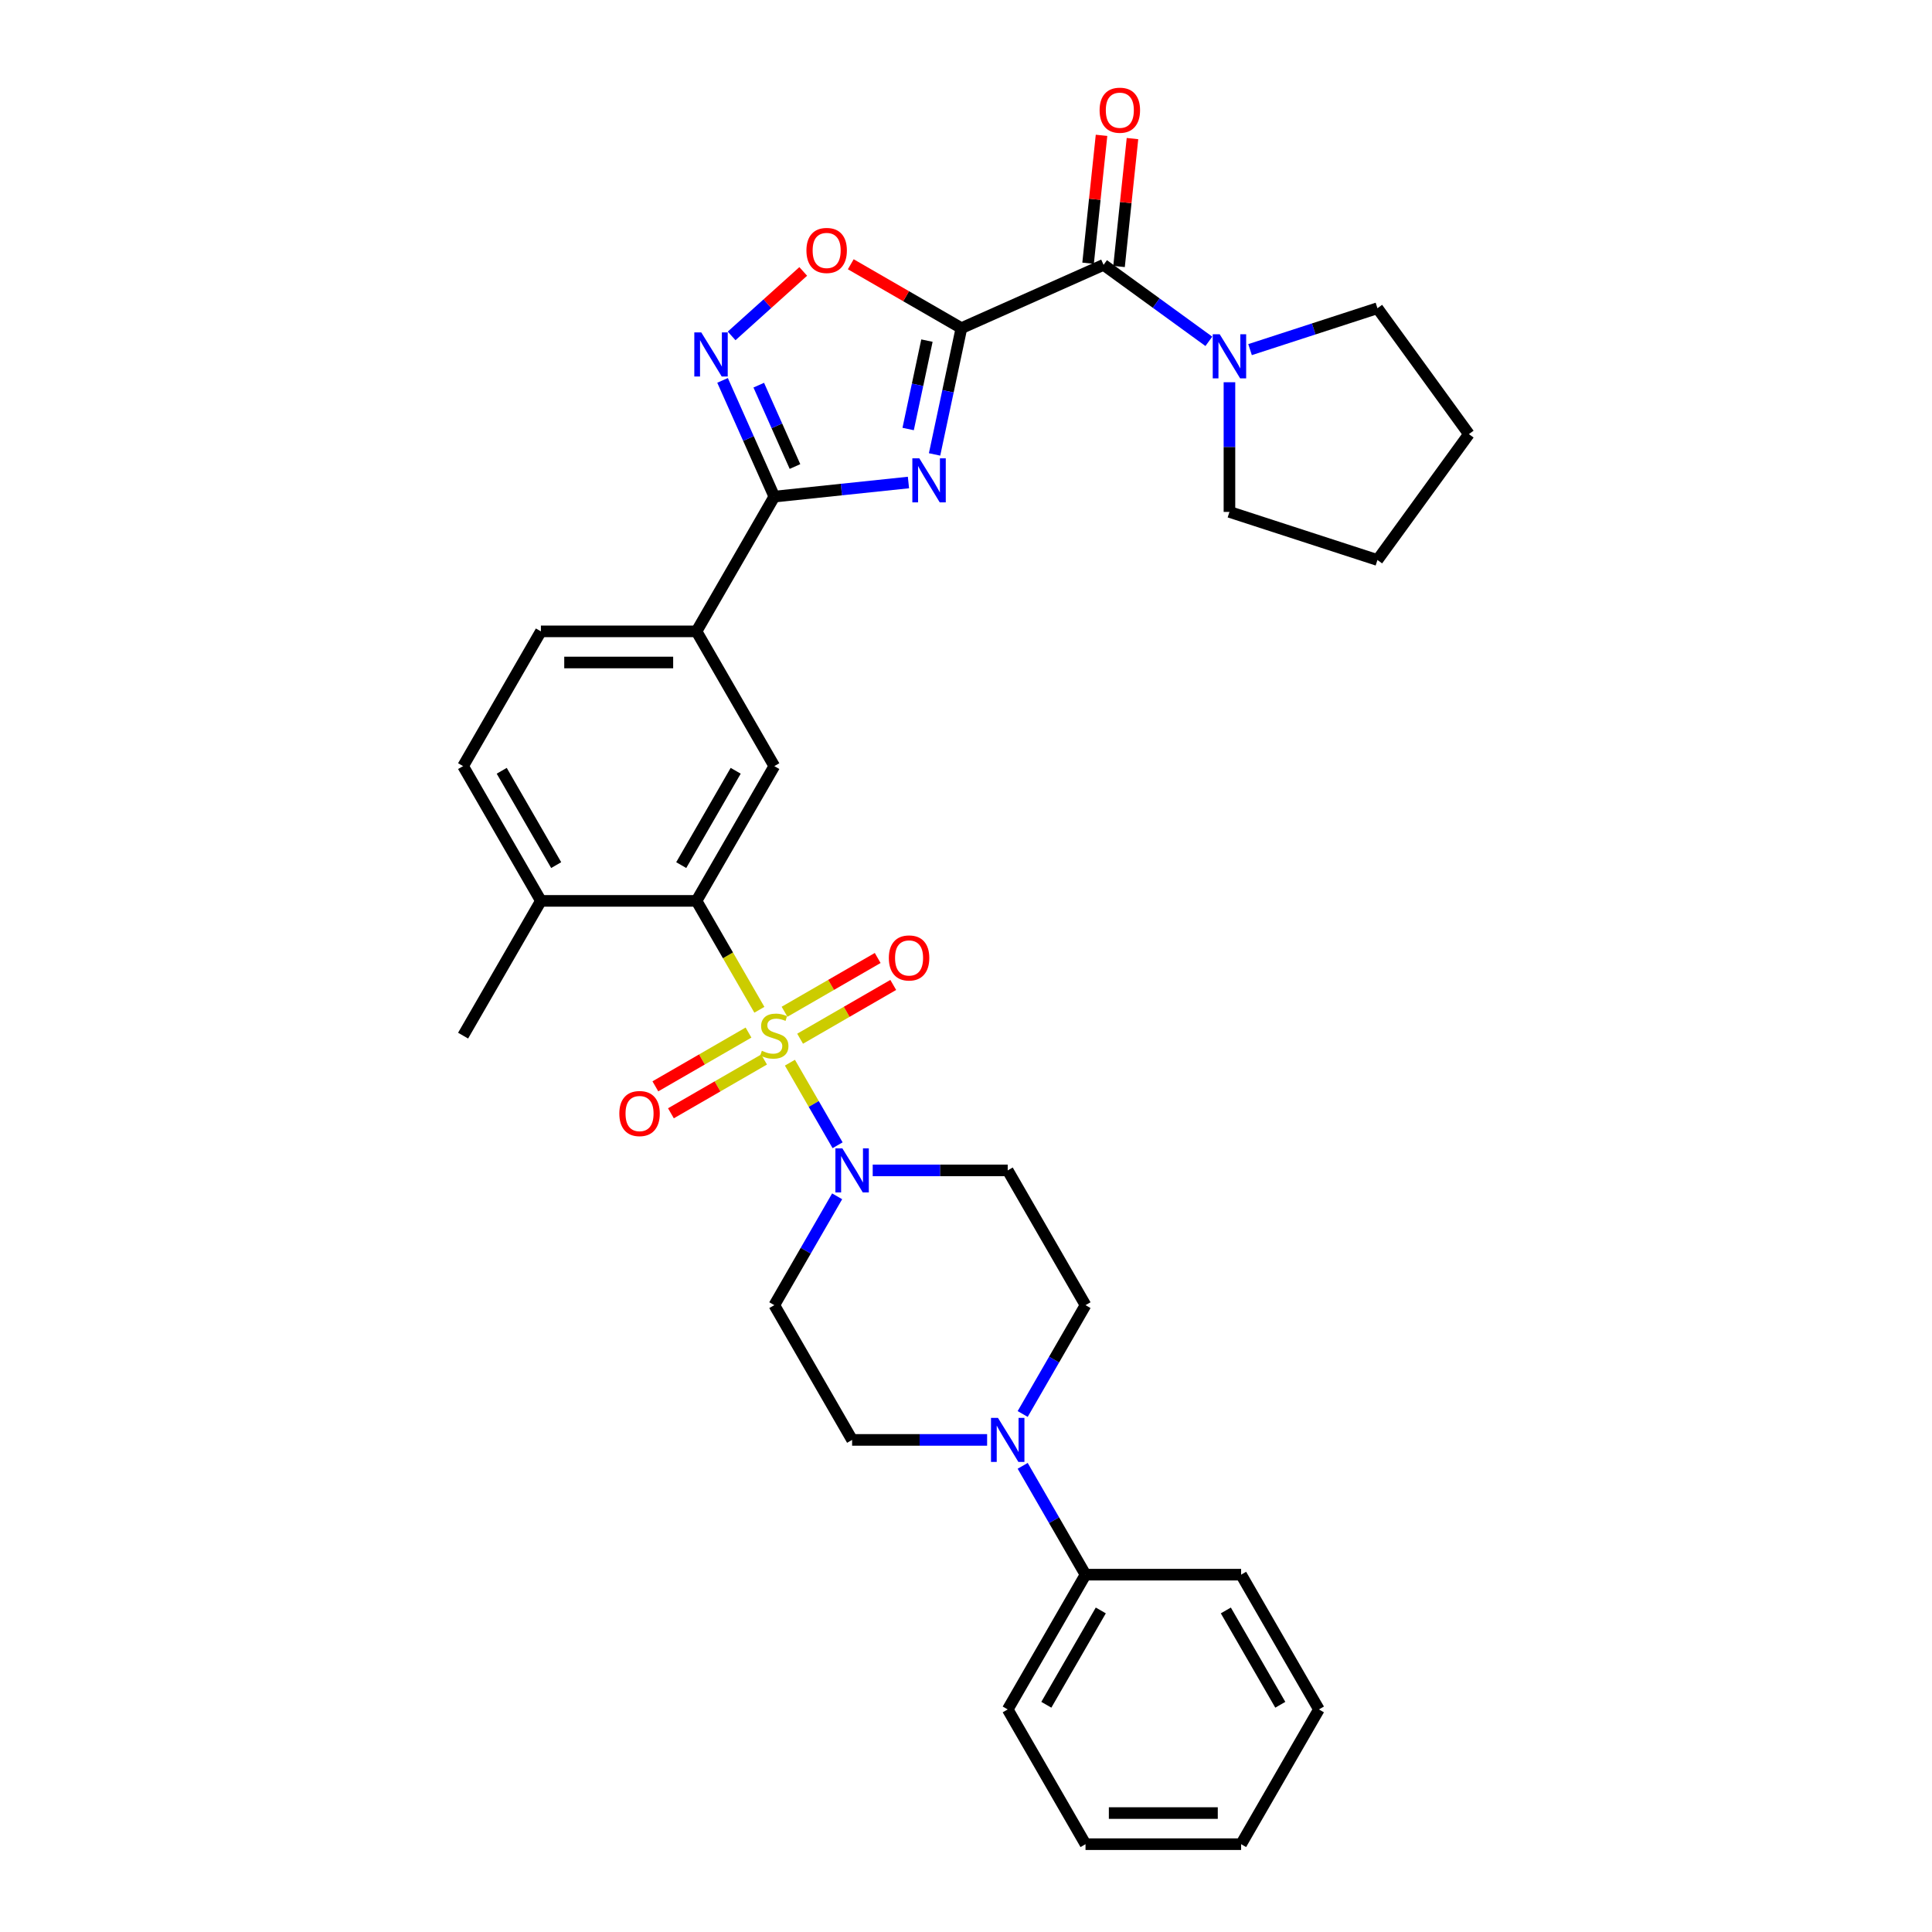 <?xml version='1.0' encoding='iso-8859-1'?>
<svg version='1.1' baseProfile='full'
              xmlns='http://www.w3.org/2000/svg'
                      xmlns:rdkit='http://www.rdkit.org/xml'
                      xmlns:xlink='http://www.w3.org/1999/xlink'
                  xml:space='preserve'
width='1000px' height='1000px' viewBox='0 0 1000 1000'>
<!-- END OF HEADER -->
<rect style='opacity:1.0;fill:#FFFFFF;stroke:none' width='1000' height='1000' x='0' y='0'> </rect>
<path class='bond-3' d='M 393.052,522.659 L 376.781,494.477' style='fill:none;fill-rule:evenodd;stroke:#CCCC00;stroke-width:6px;stroke-linecap:butt;stroke-linejoin:miter;stroke-opacity:1' />
<path class='bond-3' d='M 376.781,494.477 L 360.511,466.295' style='fill:none;fill-rule:evenodd;stroke:#000000;stroke-width:6px;stroke-linecap:butt;stroke-linejoin:miter;stroke-opacity:1' />
<path class='bond-4' d='M 408.862,550.043 L 421.2,571.412' style='fill:none;fill-rule:evenodd;stroke:#CCCC00;stroke-width:6px;stroke-linecap:butt;stroke-linejoin:miter;stroke-opacity:1' />
<path class='bond-4' d='M 421.2,571.412 L 433.537,592.781' style='fill:none;fill-rule:evenodd;stroke:#0000FF;stroke-width:6px;stroke-linecap:butt;stroke-linejoin:miter;stroke-opacity:1' />
<path class='bond-12' d='M 414.134,537.636 L 438.239,523.719' style='fill:none;fill-rule:evenodd;stroke:#CCCC00;stroke-width:6px;stroke-linecap:butt;stroke-linejoin:miter;stroke-opacity:1' />
<path class='bond-12' d='M 438.239,523.719 L 462.343,509.802' style='fill:none;fill-rule:evenodd;stroke:#FF0000;stroke-width:6px;stroke-linecap:butt;stroke-linejoin:miter;stroke-opacity:1' />
<path class='bond-12' d='M 406.08,523.686 L 430.185,509.769' style='fill:none;fill-rule:evenodd;stroke:#CCCC00;stroke-width:6px;stroke-linecap:butt;stroke-linejoin:miter;stroke-opacity:1' />
<path class='bond-12' d='M 430.185,509.769 L 454.289,495.852' style='fill:none;fill-rule:evenodd;stroke:#FF0000;stroke-width:6px;stroke-linecap:butt;stroke-linejoin:miter;stroke-opacity:1' />
<path class='bond-13' d='M 387.427,534.455 L 363.323,548.372' style='fill:none;fill-rule:evenodd;stroke:#CCCC00;stroke-width:6px;stroke-linecap:butt;stroke-linejoin:miter;stroke-opacity:1' />
<path class='bond-13' d='M 363.323,548.372 L 339.218,562.288' style='fill:none;fill-rule:evenodd;stroke:#FF0000;stroke-width:6px;stroke-linecap:butt;stroke-linejoin:miter;stroke-opacity:1' />
<path class='bond-13' d='M 395.481,548.405 L 371.377,562.322' style='fill:none;fill-rule:evenodd;stroke:#CCCC00;stroke-width:6px;stroke-linecap:butt;stroke-linejoin:miter;stroke-opacity:1' />
<path class='bond-13' d='M 371.377,562.322 L 347.272,576.238' style='fill:none;fill-rule:evenodd;stroke:#FF0000;stroke-width:6px;stroke-linecap:butt;stroke-linejoin:miter;stroke-opacity:1' />
<path class='bond-0' d='M 497.625,169.846 L 490.679,202.527' style='fill:none;fill-rule:evenodd;stroke:#000000;stroke-width:6px;stroke-linecap:butt;stroke-linejoin:miter;stroke-opacity:1' />
<path class='bond-0' d='M 490.679,202.527 L 483.732,235.208' style='fill:none;fill-rule:evenodd;stroke:#0000FF;stroke-width:6px;stroke-linecap:butt;stroke-linejoin:miter;stroke-opacity:1' />
<path class='bond-0' d='M 479.785,176.301 L 474.923,199.178' style='fill:none;fill-rule:evenodd;stroke:#000000;stroke-width:6px;stroke-linecap:butt;stroke-linejoin:miter;stroke-opacity:1' />
<path class='bond-0' d='M 474.923,199.178 L 470.06,222.055' style='fill:none;fill-rule:evenodd;stroke:#0000FF;stroke-width:6px;stroke-linecap:butt;stroke-linejoin:miter;stroke-opacity:1' />
<path class='bond-5' d='M 497.625,169.846 L 571.203,137.087' style='fill:none;fill-rule:evenodd;stroke:#000000;stroke-width:6px;stroke-linecap:butt;stroke-linejoin:miter;stroke-opacity:1' />
<path class='bond-35' d='M 497.625,169.846 L 468.992,153.315' style='fill:none;fill-rule:evenodd;stroke:#000000;stroke-width:6px;stroke-linecap:butt;stroke-linejoin:miter;stroke-opacity:1' />
<path class='bond-35' d='M 468.992,153.315 L 440.359,136.783' style='fill:none;fill-rule:evenodd;stroke:#FF0000;stroke-width:6px;stroke-linecap:butt;stroke-linejoin:miter;stroke-opacity:1' />
<path class='bond-1' d='M 470.216,249.747 L 435.499,253.396' style='fill:none;fill-rule:evenodd;stroke:#0000FF;stroke-width:6px;stroke-linecap:butt;stroke-linejoin:miter;stroke-opacity:1' />
<path class='bond-1' d='M 435.499,253.396 L 400.781,257.045' style='fill:none;fill-rule:evenodd;stroke:#000000;stroke-width:6px;stroke-linecap:butt;stroke-linejoin:miter;stroke-opacity:1' />
<path class='bond-2' d='M 400.781,257.045 L 360.511,326.795' style='fill:none;fill-rule:evenodd;stroke:#000000;stroke-width:6px;stroke-linecap:butt;stroke-linejoin:miter;stroke-opacity:1' />
<path class='bond-6' d='M 400.781,257.045 L 387.388,226.965' style='fill:none;fill-rule:evenodd;stroke:#000000;stroke-width:6px;stroke-linecap:butt;stroke-linejoin:miter;stroke-opacity:1' />
<path class='bond-6' d='M 387.388,226.965 L 373.996,196.886' style='fill:none;fill-rule:evenodd;stroke:#0000FF;stroke-width:6px;stroke-linecap:butt;stroke-linejoin:miter;stroke-opacity:1' />
<path class='bond-6' d='M 411.479,241.469 L 402.104,220.414' style='fill:none;fill-rule:evenodd;stroke:#000000;stroke-width:6px;stroke-linecap:butt;stroke-linejoin:miter;stroke-opacity:1' />
<path class='bond-6' d='M 402.104,220.414 L 392.729,199.358' style='fill:none;fill-rule:evenodd;stroke:#0000FF;stroke-width:6px;stroke-linecap:butt;stroke-linejoin:miter;stroke-opacity:1' />
<path class='bond-10' d='M 360.511,466.295 L 400.781,396.545' style='fill:none;fill-rule:evenodd;stroke:#000000;stroke-width:6px;stroke-linecap:butt;stroke-linejoin:miter;stroke-opacity:1' />
<path class='bond-10' d='M 352.601,447.779 L 380.79,398.954' style='fill:none;fill-rule:evenodd;stroke:#000000;stroke-width:6px;stroke-linecap:butt;stroke-linejoin:miter;stroke-opacity:1' />
<path class='bond-16' d='M 360.511,466.295 L 279.97,466.295' style='fill:none;fill-rule:evenodd;stroke:#000000;stroke-width:6px;stroke-linecap:butt;stroke-linejoin:miter;stroke-opacity:1' />
<path class='bond-14' d='M 433.304,619.213 L 417.042,647.379' style='fill:none;fill-rule:evenodd;stroke:#0000FF;stroke-width:6px;stroke-linecap:butt;stroke-linejoin:miter;stroke-opacity:1' />
<path class='bond-14' d='M 417.042,647.379 L 400.781,675.545' style='fill:none;fill-rule:evenodd;stroke:#000000;stroke-width:6px;stroke-linecap:butt;stroke-linejoin:miter;stroke-opacity:1' />
<path class='bond-15' d='M 451.715,605.795 L 486.653,605.795' style='fill:none;fill-rule:evenodd;stroke:#0000FF;stroke-width:6px;stroke-linecap:butt;stroke-linejoin:miter;stroke-opacity:1' />
<path class='bond-15' d='M 486.653,605.795 L 521.591,605.795' style='fill:none;fill-rule:evenodd;stroke:#000000;stroke-width:6px;stroke-linecap:butt;stroke-linejoin:miter;stroke-opacity:1' />
<path class='bond-9' d='M 571.203,137.087 L 598.45,156.884' style='fill:none;fill-rule:evenodd;stroke:#000000;stroke-width:6px;stroke-linecap:butt;stroke-linejoin:miter;stroke-opacity:1' />
<path class='bond-9' d='M 598.45,156.884 L 625.698,176.68' style='fill:none;fill-rule:evenodd;stroke:#0000FF;stroke-width:6px;stroke-linecap:butt;stroke-linejoin:miter;stroke-opacity:1' />
<path class='bond-19' d='M 579.212,137.929 L 582.691,104.83' style='fill:none;fill-rule:evenodd;stroke:#000000;stroke-width:6px;stroke-linecap:butt;stroke-linejoin:miter;stroke-opacity:1' />
<path class='bond-19' d='M 582.691,104.83 L 586.17,71.731' style='fill:none;fill-rule:evenodd;stroke:#FF0000;stroke-width:6px;stroke-linecap:butt;stroke-linejoin:miter;stroke-opacity:1' />
<path class='bond-19' d='M 563.193,136.245 L 566.671,103.146' style='fill:none;fill-rule:evenodd;stroke:#000000;stroke-width:6px;stroke-linecap:butt;stroke-linejoin:miter;stroke-opacity:1' />
<path class='bond-19' d='M 566.671,103.146 L 570.15,70.047' style='fill:none;fill-rule:evenodd;stroke:#FF0000;stroke-width:6px;stroke-linecap:butt;stroke-linejoin:miter;stroke-opacity:1' />
<path class='bond-7' d='M 378.686,173.866 L 397.218,157.18' style='fill:none;fill-rule:evenodd;stroke:#0000FF;stroke-width:6px;stroke-linecap:butt;stroke-linejoin:miter;stroke-opacity:1' />
<path class='bond-7' d='M 397.218,157.18 L 415.75,140.493' style='fill:none;fill-rule:evenodd;stroke:#FF0000;stroke-width:6px;stroke-linecap:butt;stroke-linejoin:miter;stroke-opacity:1' />
<path class='bond-8' d='M 529.338,731.877 L 545.6,703.711' style='fill:none;fill-rule:evenodd;stroke:#0000FF;stroke-width:6px;stroke-linecap:butt;stroke-linejoin:miter;stroke-opacity:1' />
<path class='bond-8' d='M 545.6,703.711 L 561.862,675.545' style='fill:none;fill-rule:evenodd;stroke:#000000;stroke-width:6px;stroke-linecap:butt;stroke-linejoin:miter;stroke-opacity:1' />
<path class='bond-20' d='M 529.338,758.713 L 545.6,786.879' style='fill:none;fill-rule:evenodd;stroke:#0000FF;stroke-width:6px;stroke-linecap:butt;stroke-linejoin:miter;stroke-opacity:1' />
<path class='bond-20' d='M 545.6,786.879 L 561.862,815.045' style='fill:none;fill-rule:evenodd;stroke:#000000;stroke-width:6px;stroke-linecap:butt;stroke-linejoin:miter;stroke-opacity:1' />
<path class='bond-33' d='M 510.928,745.295 L 475.989,745.295' style='fill:none;fill-rule:evenodd;stroke:#0000FF;stroke-width:6px;stroke-linecap:butt;stroke-linejoin:miter;stroke-opacity:1' />
<path class='bond-33' d='M 475.989,745.295 L 441.051,745.295' style='fill:none;fill-rule:evenodd;stroke:#000000;stroke-width:6px;stroke-linecap:butt;stroke-linejoin:miter;stroke-opacity:1' />
<path class='bond-23' d='M 647.025,180.963 L 679.992,170.251' style='fill:none;fill-rule:evenodd;stroke:#0000FF;stroke-width:6px;stroke-linecap:butt;stroke-linejoin:miter;stroke-opacity:1' />
<path class='bond-23' d='M 679.992,170.251 L 712.96,159.539' style='fill:none;fill-rule:evenodd;stroke:#000000;stroke-width:6px;stroke-linecap:butt;stroke-linejoin:miter;stroke-opacity:1' />
<path class='bond-24' d='M 636.361,197.846 L 636.361,231.407' style='fill:none;fill-rule:evenodd;stroke:#0000FF;stroke-width:6px;stroke-linecap:butt;stroke-linejoin:miter;stroke-opacity:1' />
<path class='bond-24' d='M 636.361,231.407 L 636.361,264.968' style='fill:none;fill-rule:evenodd;stroke:#000000;stroke-width:6px;stroke-linecap:butt;stroke-linejoin:miter;stroke-opacity:1' />
<path class='bond-11' d='M 400.781,396.545 L 360.511,326.795' style='fill:none;fill-rule:evenodd;stroke:#000000;stroke-width:6px;stroke-linecap:butt;stroke-linejoin:miter;stroke-opacity:1' />
<path class='bond-34' d='M 360.511,326.795 L 279.97,326.795' style='fill:none;fill-rule:evenodd;stroke:#000000;stroke-width:6px;stroke-linecap:butt;stroke-linejoin:miter;stroke-opacity:1' />
<path class='bond-34' d='M 348.429,342.903 L 292.051,342.903' style='fill:none;fill-rule:evenodd;stroke:#000000;stroke-width:6px;stroke-linecap:butt;stroke-linejoin:miter;stroke-opacity:1' />
<path class='bond-17' d='M 400.781,675.545 L 441.051,745.295' style='fill:none;fill-rule:evenodd;stroke:#000000;stroke-width:6px;stroke-linecap:butt;stroke-linejoin:miter;stroke-opacity:1' />
<path class='bond-18' d='M 521.591,605.795 L 561.862,675.545' style='fill:none;fill-rule:evenodd;stroke:#000000;stroke-width:6px;stroke-linecap:butt;stroke-linejoin:miter;stroke-opacity:1' />
<path class='bond-22' d='M 279.97,466.295 L 239.7,396.545' style='fill:none;fill-rule:evenodd;stroke:#000000;stroke-width:6px;stroke-linecap:butt;stroke-linejoin:miter;stroke-opacity:1' />
<path class='bond-22' d='M 287.88,447.779 L 259.69,398.954' style='fill:none;fill-rule:evenodd;stroke:#000000;stroke-width:6px;stroke-linecap:butt;stroke-linejoin:miter;stroke-opacity:1' />
<path class='bond-25' d='M 279.97,466.295 L 239.7,536.045' style='fill:none;fill-rule:evenodd;stroke:#000000;stroke-width:6px;stroke-linecap:butt;stroke-linejoin:miter;stroke-opacity:1' />
<path class='bond-26' d='M 561.862,815.045 L 521.591,884.795' style='fill:none;fill-rule:evenodd;stroke:#000000;stroke-width:6px;stroke-linecap:butt;stroke-linejoin:miter;stroke-opacity:1' />
<path class='bond-26' d='M 569.771,833.562 L 541.582,882.387' style='fill:none;fill-rule:evenodd;stroke:#000000;stroke-width:6px;stroke-linecap:butt;stroke-linejoin:miter;stroke-opacity:1' />
<path class='bond-27' d='M 561.862,815.045 L 642.402,815.045' style='fill:none;fill-rule:evenodd;stroke:#000000;stroke-width:6px;stroke-linecap:butt;stroke-linejoin:miter;stroke-opacity:1' />
<path class='bond-21' d='M 279.97,326.795 L 239.7,396.545' style='fill:none;fill-rule:evenodd;stroke:#000000;stroke-width:6px;stroke-linecap:butt;stroke-linejoin:miter;stroke-opacity:1' />
<path class='bond-28' d='M 712.96,159.539 L 760.3,224.698' style='fill:none;fill-rule:evenodd;stroke:#000000;stroke-width:6px;stroke-linecap:butt;stroke-linejoin:miter;stroke-opacity:1' />
<path class='bond-29' d='M 636.361,264.968 L 712.96,289.856' style='fill:none;fill-rule:evenodd;stroke:#000000;stroke-width:6px;stroke-linecap:butt;stroke-linejoin:miter;stroke-opacity:1' />
<path class='bond-30' d='M 521.591,884.795 L 561.862,954.545' style='fill:none;fill-rule:evenodd;stroke:#000000;stroke-width:6px;stroke-linecap:butt;stroke-linejoin:miter;stroke-opacity:1' />
<path class='bond-31' d='M 642.402,815.045 L 682.672,884.795' style='fill:none;fill-rule:evenodd;stroke:#000000;stroke-width:6px;stroke-linecap:butt;stroke-linejoin:miter;stroke-opacity:1' />
<path class='bond-31' d='M 634.492,833.562 L 662.682,882.387' style='fill:none;fill-rule:evenodd;stroke:#000000;stroke-width:6px;stroke-linecap:butt;stroke-linejoin:miter;stroke-opacity:1' />
<path class='bond-37' d='M 760.3,224.698 L 712.96,289.856' style='fill:none;fill-rule:evenodd;stroke:#000000;stroke-width:6px;stroke-linecap:butt;stroke-linejoin:miter;stroke-opacity:1' />
<path class='bond-36' d='M 561.862,954.545 L 642.402,954.545' style='fill:none;fill-rule:evenodd;stroke:#000000;stroke-width:6px;stroke-linecap:butt;stroke-linejoin:miter;stroke-opacity:1' />
<path class='bond-36' d='M 573.943,938.437 L 630.321,938.437' style='fill:none;fill-rule:evenodd;stroke:#000000;stroke-width:6px;stroke-linecap:butt;stroke-linejoin:miter;stroke-opacity:1' />
<path class='bond-32' d='M 682.672,884.795 L 642.402,954.545' style='fill:none;fill-rule:evenodd;stroke:#000000;stroke-width:6px;stroke-linecap:butt;stroke-linejoin:miter;stroke-opacity:1' />
<path  class='atom-0' d='M 394.338 543.874
Q 394.595 543.97, 395.658 544.421
Q 396.722 544.872, 397.881 545.162
Q 399.073 545.42, 400.233 545.42
Q 402.392 545.42, 403.648 544.389
Q 404.904 543.326, 404.904 541.49
Q 404.904 540.233, 404.26 539.46
Q 403.648 538.687, 402.682 538.268
Q 401.715 537.849, 400.104 537.366
Q 398.075 536.754, 396.85 536.174
Q 395.658 535.594, 394.789 534.37
Q 393.951 533.146, 393.951 531.084
Q 393.951 528.217, 395.884 526.445
Q 397.849 524.673, 401.715 524.673
Q 404.357 524.673, 407.353 525.929
L 406.612 528.41
Q 403.873 527.282, 401.812 527.282
Q 399.589 527.282, 398.365 528.217
Q 397.14 529.119, 397.173 530.697
Q 397.173 531.922, 397.785 532.663
Q 398.429 533.403, 399.331 533.822
Q 400.265 534.241, 401.812 534.724
Q 403.873 535.369, 405.098 536.013
Q 406.322 536.657, 407.192 537.978
Q 408.094 539.267, 408.094 541.49
Q 408.094 544.647, 405.968 546.354
Q 403.873 548.03, 400.362 548.03
Q 398.332 548.03, 396.786 547.579
Q 395.272 547.16, 393.468 546.419
L 394.338 543.874
' fill='#CCCC00'/>
<path  class='atom-2' d='M 475.838 237.222
L 483.312 249.303
Q 484.053 250.495, 485.245 252.653
Q 486.437 254.812, 486.502 254.941
L 486.502 237.222
L 489.53 237.222
L 489.53 260.031
L 486.405 260.031
L 478.383 246.822
Q 477.449 245.276, 476.45 243.504
Q 475.484 241.732, 475.194 241.184
L 475.194 260.031
L 472.23 260.031
L 472.23 237.222
L 475.838 237.222
' fill='#0000FF'/>
<path  class='atom-5' d='M 436.009 594.391
L 443.483 606.472
Q 444.224 607.664, 445.416 609.822
Q 446.608 611.981, 446.673 612.11
L 446.673 594.391
L 449.701 594.391
L 449.701 617.2
L 446.576 617.2
L 438.554 603.991
Q 437.62 602.445, 436.621 600.673
Q 435.655 598.901, 435.365 598.353
L 435.365 617.2
L 432.401 617.2
L 432.401 594.391
L 436.009 594.391
' fill='#0000FF'/>
<path  class='atom-7' d='M 362.98 172.063
L 370.454 184.144
Q 371.195 185.336, 372.387 187.495
Q 373.579 189.653, 373.644 189.782
L 373.644 172.063
L 376.672 172.063
L 376.672 194.872
L 373.547 194.872
L 365.525 181.664
Q 364.591 180.117, 363.592 178.345
Q 362.626 176.573, 362.336 176.026
L 362.336 194.872
L 359.372 194.872
L 359.372 172.063
L 362.98 172.063
' fill='#0000FF'/>
<path  class='atom-8' d='M 417.405 129.64
Q 417.405 124.163, 420.111 121.103
Q 422.817 118.042, 427.875 118.042
Q 432.933 118.042, 435.639 121.103
Q 438.345 124.163, 438.345 129.64
Q 438.345 135.181, 435.607 138.338
Q 432.869 141.463, 427.875 141.463
Q 422.849 141.463, 420.111 138.338
Q 417.405 135.213, 417.405 129.64
M 427.875 138.886
Q 431.355 138.886, 433.223 136.567
Q 435.124 134.215, 435.124 129.64
Q 435.124 125.162, 433.223 122.907
Q 431.355 120.62, 427.875 120.62
Q 424.396 120.62, 422.495 122.875
Q 420.627 125.13, 420.627 129.64
Q 420.627 134.247, 422.495 136.567
Q 424.396 138.886, 427.875 138.886
' fill='#FF0000'/>
<path  class='atom-9' d='M 516.55 733.891
L 524.024 745.972
Q 524.765 747.164, 525.957 749.322
Q 527.149 751.481, 527.213 751.61
L 527.213 733.891
L 530.241 733.891
L 530.241 756.7
L 527.116 756.7
L 519.095 743.491
Q 518.16 741.945, 517.162 740.173
Q 516.195 738.401, 515.905 737.853
L 515.905 756.7
L 512.941 756.7
L 512.941 733.891
L 516.55 733.891
' fill='#0000FF'/>
<path  class='atom-10' d='M 631.319 173.023
L 638.793 185.104
Q 639.534 186.296, 640.726 188.455
Q 641.918 190.613, 641.983 190.742
L 641.983 173.023
L 645.011 173.023
L 645.011 195.832
L 641.886 195.832
L 633.864 182.623
Q 632.93 181.077, 631.931 179.305
Q 630.965 177.533, 630.675 176.986
L 630.675 195.832
L 627.711 195.832
L 627.711 173.023
L 631.319 173.023
' fill='#0000FF'/>
<path  class='atom-13' d='M 460.061 495.839
Q 460.061 490.363, 462.767 487.302
Q 465.473 484.242, 470.531 484.242
Q 475.589 484.242, 478.295 487.302
Q 481.001 490.363, 481.001 495.839
Q 481.001 501.381, 478.263 504.538
Q 475.524 507.663, 470.531 507.663
Q 465.505 507.663, 462.767 504.538
Q 460.061 501.413, 460.061 495.839
M 470.531 505.085
Q 474.01 505.085, 475.879 502.766
Q 477.779 500.414, 477.779 495.839
Q 477.779 491.361, 475.879 489.106
Q 474.01 486.819, 470.531 486.819
Q 467.051 486.819, 465.151 489.074
Q 463.282 491.329, 463.282 495.839
Q 463.282 500.446, 465.151 502.766
Q 467.051 505.085, 470.531 505.085
' fill='#FF0000'/>
<path  class='atom-14' d='M 320.56 576.38
Q 320.56 570.903, 323.267 567.843
Q 325.973 564.782, 331.031 564.782
Q 336.089 564.782, 338.795 567.843
Q 341.501 570.903, 341.501 576.38
Q 341.501 581.921, 338.763 585.078
Q 336.024 588.203, 331.031 588.203
Q 326.005 588.203, 323.267 585.078
Q 320.56 581.953, 320.56 576.38
M 331.031 585.626
Q 334.51 585.626, 336.379 583.306
Q 338.279 580.955, 338.279 576.38
Q 338.279 571.902, 336.379 569.647
Q 334.51 567.359, 331.031 567.359
Q 327.551 567.359, 325.651 569.614
Q 323.782 571.87, 323.782 576.38
Q 323.782 580.987, 325.651 583.306
Q 327.551 585.626, 331.031 585.626
' fill='#FF0000'/>
<path  class='atom-20' d='M 569.151 57.052
Q 569.151 51.576, 571.857 48.515
Q 574.563 45.455, 579.621 45.455
Q 584.679 45.455, 587.385 48.515
Q 590.092 51.576, 590.092 57.052
Q 590.092 62.593, 587.353 65.751
Q 584.615 68.876, 579.621 68.876
Q 574.596 68.876, 571.857 65.751
Q 569.151 62.626, 569.151 57.052
M 579.621 66.298
Q 583.101 66.298, 584.969 63.979
Q 586.87 61.627, 586.87 57.052
Q 586.87 52.574, 584.969 50.319
Q 583.101 48.032, 579.621 48.032
Q 576.142 48.032, 574.241 50.287
Q 572.373 52.542, 572.373 57.052
Q 572.373 61.659, 574.241 63.979
Q 576.142 66.298, 579.621 66.298
' fill='#FF0000'/>
</svg>
